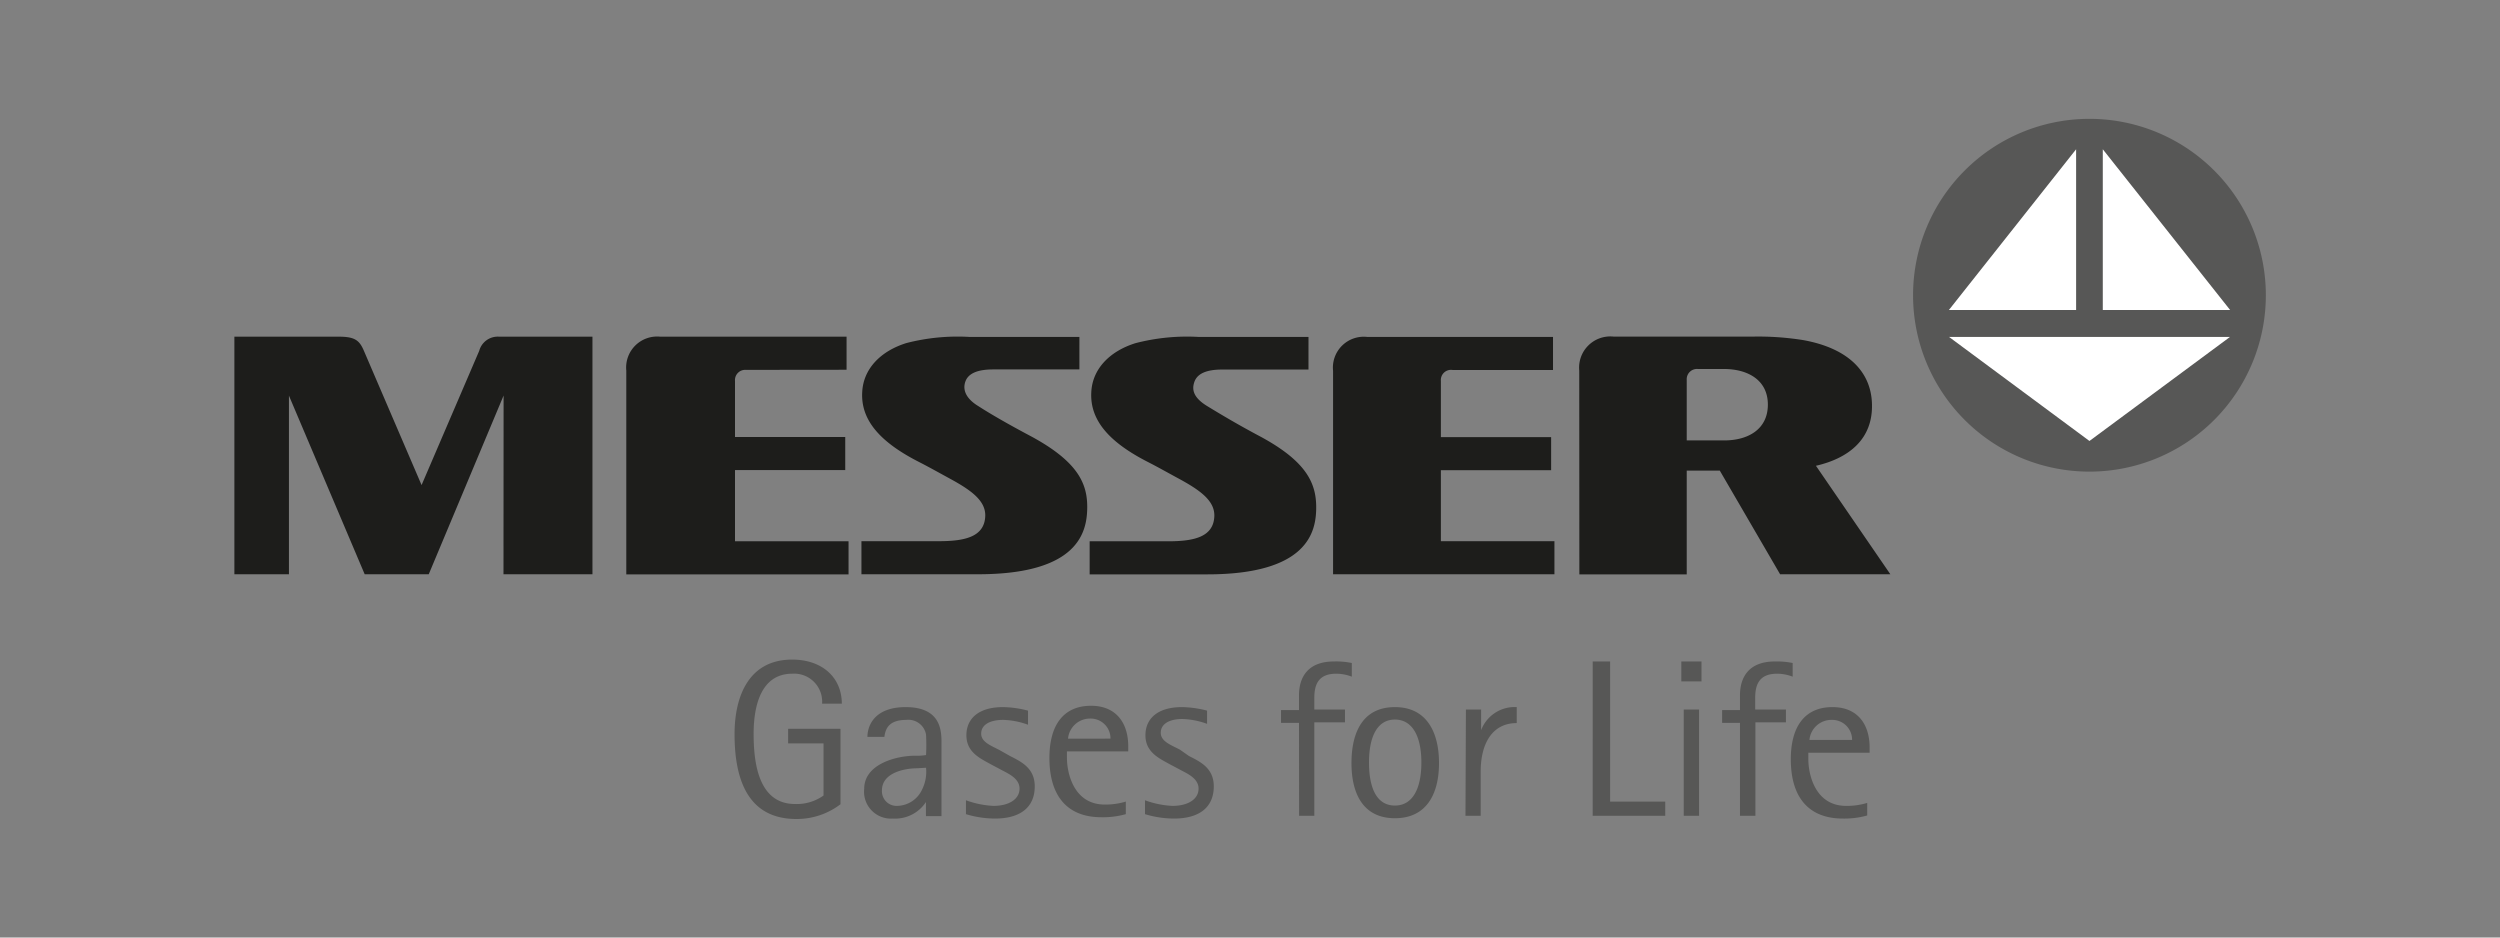 <svg id="Ebene_1" data-name="Ebene 1" xmlns="http://www.w3.org/2000/svg" viewBox="0 0 226.77 85.04"><rect x="0" y="0" width="226.77" height="85.04" fill="#808080" stroke="none"/><defs><style>.cls-1{fill:#575756;}.cls-2{fill:#1d1d1b;}.cls-3{fill:#fff;}</style></defs><title>messer</title><path class="cls-1" d="M164.13,67.12a2,2,0,0,1,2-1.82A1.8,1.8,0,0,1,168,67.12Zm5.24,5.71a6.29,6.29,0,0,1-1.91.27c-2.78,0-3.43-2.79-3.43-4.25v-.57h5.56v-.47c0-2.11-1.09-3.67-3.37-3.67-2.58,0-3.78,1.85-3.78,4.73,0,3.58,1.73,5.38,4.72,5.38a7.62,7.62,0,0,0,2.21-.28V72.83ZM157.85,74h1.38V65.52H162V64.36h-2.79V63.3c0-1.29.43-2.19,2-2.19a4,4,0,0,1,1.4.27V60.14A7.2,7.2,0,0,0,161,60c-2.42,0-3.17,1.49-3.17,3.07v1.34h-1.62v1.16h1.62V74Zm-5.34-12.19h1.83V60h-1.83ZM152.73,74h1.39V64.36h-1.39Zm-8.28,0h6.6V72.71h-5V60h-1.58V74Zm-11.52,0h1.38V70c0-2.6,1.08-4.41,3.27-4.41V64.14a3.25,3.25,0,0,0-3.23,2.09h0V64.36h-1.38Zm-8.75-4.84c0-2.41.79-3.89,2.35-3.89s2.4,1.48,2.4,3.89-.81,3.91-2.4,3.91-2.35-1.47-2.35-3.91m2.35,5.06c2.87,0,4-2.21,4-5s-1.11-5.08-4-5.08-3.94,2.25-3.94,5.08,1.1,5,3.94,5M117.84,74h1.38V65.52H122V64.36h-2.78V63.3c0-1.29.43-2.19,2-2.19a4,4,0,0,1,1.4.27V60.14A7,7,0,0,0,121,60c-2.42,0-3.17,1.49-3.17,3.07v1.34h-1.63v1.16h1.63Zm-10.81-6c-.77-.41-1.74-.73-1.74-1.53s.77-1.25,1.95-1.25a7,7,0,0,1,2.25.44V64.46a9.46,9.46,0,0,0-2.28-.32c-2.15,0-3.31,1-3.31,2.56s1.3,2.11,2.2,2.62l.87.46c.57.33,1.75.76,1.75,1.75s-1,1.57-2.36,1.57a8.29,8.29,0,0,1-2.5-.51v1.26a9.06,9.06,0,0,0,2.64.4c2.26,0,3.6-1,3.6-2.92,0-1.67-1.24-2.24-2.26-2.76Zm-10.15-1a2,2,0,0,1,2-1.82,1.8,1.8,0,0,1,1.85,1.82Zm5.24,5.71a6.35,6.35,0,0,1-1.91.27c-2.78,0-3.43-2.79-3.43-4.25v-.57h5.56v-.47c0-2.11-1.1-3.67-3.37-3.67-2.58,0-3.78,1.85-3.78,4.73,0,3.58,1.73,5.38,4.71,5.38a7.65,7.65,0,0,0,2.22-.28V72.83ZM90.74,68.08C90,67.67,89,67.35,89,66.55s.77-1.25,2-1.25a7,7,0,0,1,2.25.44V64.46a9.44,9.44,0,0,0-2.27-.32c-2.16,0-3.32,1-3.32,2.56s1.3,2.11,2.2,2.62l.87.46c.57.33,1.75.76,1.75,1.75s-1,1.57-2.36,1.57a8.37,8.37,0,0,1-2.5-.51v1.26a9.13,9.13,0,0,0,2.64.4c2.26,0,3.6-1,3.6-2.92,0-1.67-1.24-2.24-2.25-2.76ZM84,69.64a3.62,3.62,0,0,1-.37,2A2.54,2.54,0,0,1,81.4,73.1,1.33,1.33,0,0,1,80,71.69c0-1.64,2.15-2,3.17-2Zm0,4.39H85.4V67.25c0-1.22-.24-3.11-3.25-3.11-2.64,0-3.45,1.48-3.47,2.7h1.54c.1-.75.41-1.54,2-1.54A1.62,1.62,0,0,1,84,66.64,17.56,17.56,0,0,1,84,68.49a5.06,5.06,0,0,1-1,.06c-1.68,0-4.61.75-4.61,3a2.44,2.44,0,0,0,2.6,2.7,3.34,3.34,0,0,0,3-1.5h0V74Zm-7.78-7.92H71.49v1.32H74.7v4.73a4.17,4.17,0,0,1-2.58.77c-3.29,0-3.76-3.65-3.76-6.37,0-2.54.67-5.45,3.51-5.45a2.54,2.54,0,0,1,2.7,2.72h1.79c0-2.33-1.73-4-4.51-4-3.84,0-5.22,3.19-5.22,6.77,0,4.06,1.18,7.69,5.61,7.69a6.52,6.52,0,0,0,4-1.34v-6.8Z"/><path class="cls-2" d="M153,34.47a.93.93,0,0,1,1-1h2.36c2.18,0,4,1,4,3.23s-1.78,3.26-4,3.25H153ZM143.26,52.1H153V42.69h3l5.47,9.4h10l-6.75-9.84c3-.69,5.21-2.44,5.08-5.68-.1-2.69-1.94-4.94-6.23-5.72a26,26,0,0,0-4.44-.32H146.34a2.83,2.83,0,0,0-3.09,3.09Zm-2.39-18.54v-3H124a2.8,2.8,0,0,0-3.08,3.08V52.09H141v-3h-10.3V42.65h10v-3h-10V34.56a.92.92,0,0,1,1.06-1Zm-22.18-3h-10a18.58,18.58,0,0,0-5.7.57c-2.39.75-3.9,2.38-4,4.43-.15,2.6,1.69,4.6,5.2,6.38.88.45,1.85,1,2.76,1.49,1.93,1.05,3.24,2,3.2,3.38-.06,1.92-1.89,2.28-4.13,2.29H98.84v3h10.65c9.11,0,9.88-3.83,9.9-6s-.77-4.19-5.08-6.51c-2-1.06-3.57-2-4.8-2.75s-1.43-1.46-1.17-2.2,1.07-1.12,2.53-1.12h7.82Zm-20.78,0h-10a18.6,18.6,0,0,0-5.7.56c-2.39.75-3.9,2.38-4,4.44-.15,2.59,1.69,4.59,5.2,6.37.88.45,1.86,1,2.76,1.49,1.93,1.05,3.24,2,3.2,3.38-.06,1.92-1.9,2.28-4.13,2.29H78.14v3H88.71c9.11,0,9.88-3.83,9.91-6s-.78-4.18-5.09-6.51q-3-1.59-4.8-2.75c-1.11-.68-1.42-1.46-1.17-2.2s1.07-1.12,2.53-1.12h7.82ZM45.67,52.09h8.07V30.54H45.28a1.74,1.74,0,0,0-1.81,1.28L38.24,44,33,31.8c-.4-.93-.82-1.26-2.25-1.26H21.26V52.09h4.95V35.89l6.87,16.2h5.81l6.79-16.21Zm22-18.54a.93.93,0,0,0-1,1v5.09h10v3h-10v6.46h10.3v3H56.81V33.62a2.81,2.81,0,0,1,3.08-3.08h16.9v3Z"/><path class="cls-1" d="M189.53,10.78a16,16,0,1,0,16,16,16,16,0,0,0-16-16"/><path class="cls-3" d="M189.53,40l-12.74-9.44h25.49Zm-1.21-26.46V28.12H176.78Zm2.42,0,11.55,14.58H190.74Z"/></svg>